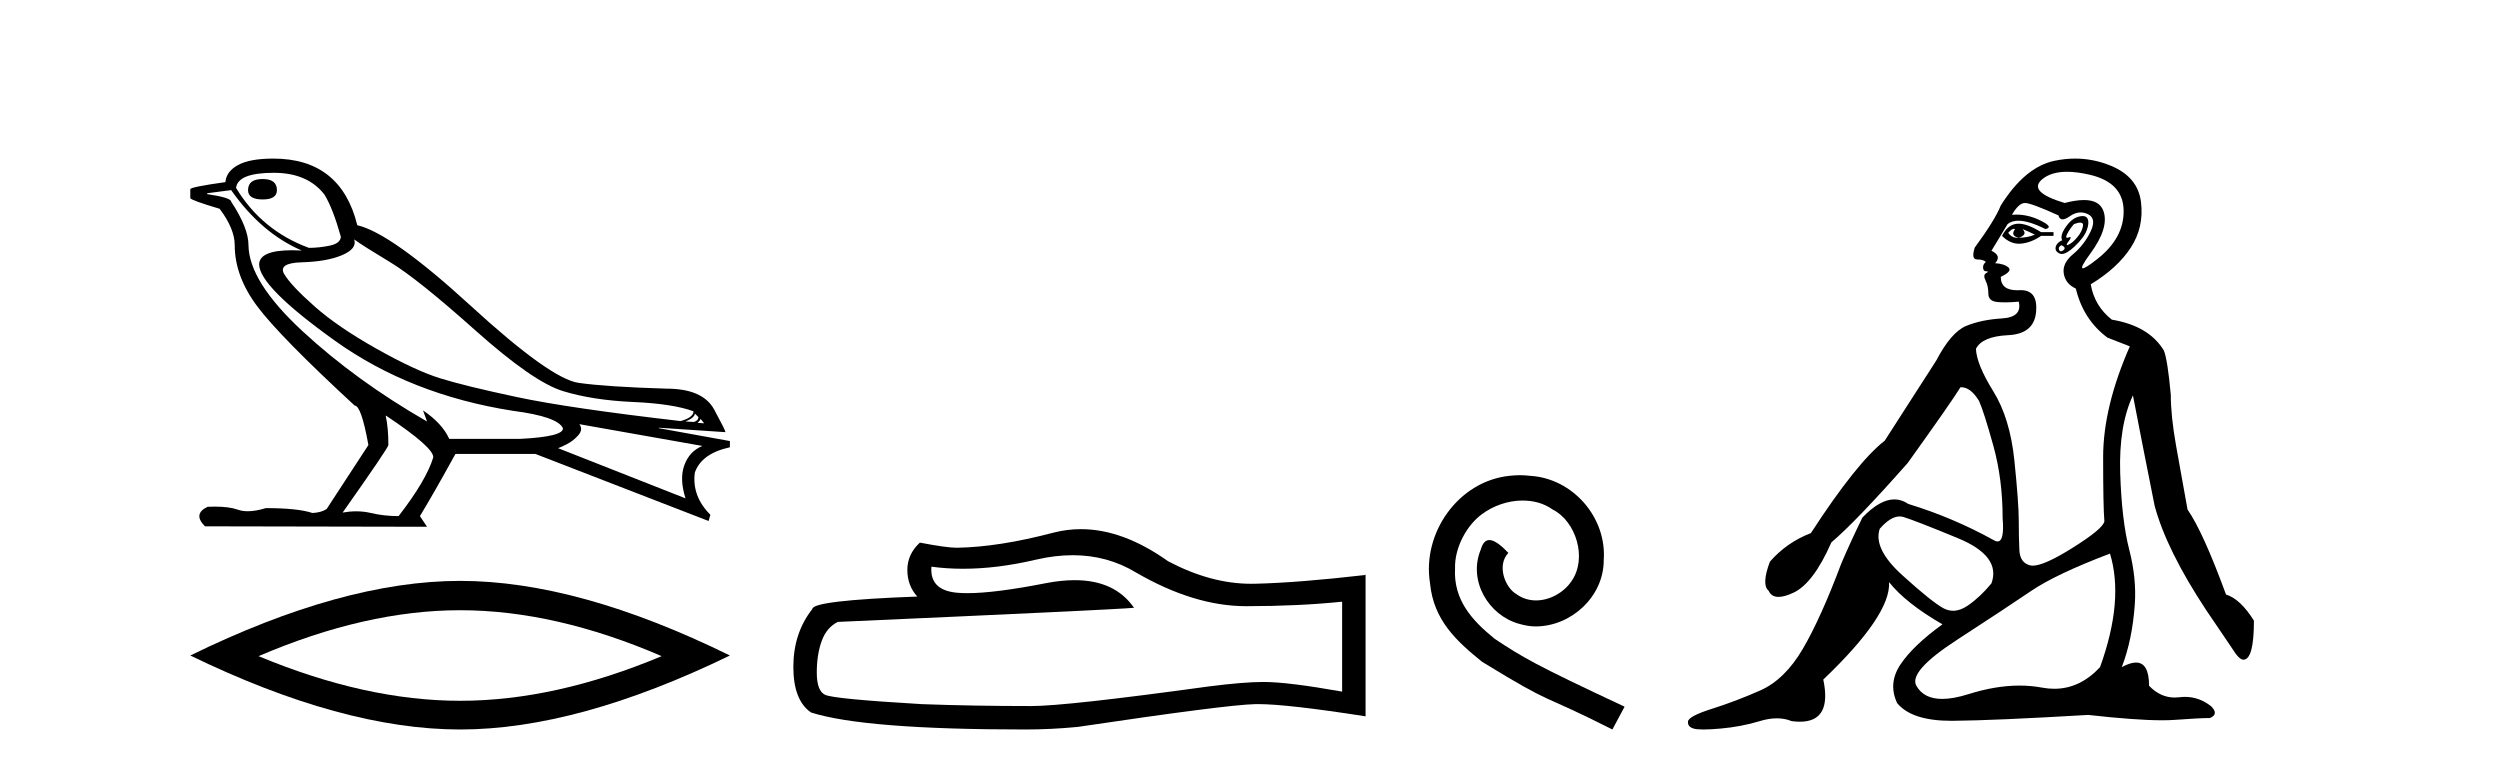 <?xml version='1.0' encoding='UTF-8' standalone='yes'?><svg xmlns='http://www.w3.org/2000/svg' xmlns:xlink='http://www.w3.org/1999/xlink' width='133.0' height='41.0' ><path d='M 13.975 9.524 Q 13.196 9.524 13.196 10.114 Q 13.196 10.611 13.975 10.611 Q 14.732 10.611 14.732 10.114 Q 14.732 9.524 13.975 9.524 ZM 14.566 9.193 Q 16.362 9.193 17.26 10.351 Q 17.709 11.083 18.134 12.595 Q 18.11 12.95 17.543 13.068 Q 16.976 13.186 16.433 13.186 Q 13.928 12.264 12.558 9.996 Q 12.652 9.193 14.566 9.193 ZM 18.843 12.737 Q 19.292 13.068 20.745 13.942 Q 22.198 14.816 25.281 17.569 Q 28.365 20.321 29.948 20.806 Q 31.531 21.29 33.669 21.385 Q 35.807 21.479 36.894 21.881 Q 36.894 22.212 36.209 22.401 Q 30.278 21.715 27.502 21.125 Q 24.726 20.534 23.403 20.121 Q 22.08 19.707 20.024 18.549 Q 17.968 17.392 16.74 16.305 Q 15.511 15.218 15.133 14.604 Q 14.755 13.989 16.066 13.954 Q 17.378 13.918 18.193 13.576 Q 19.008 13.233 18.843 12.737 ZM 36.965 21.999 L 37.154 22.188 Q 37.154 22.377 36.918 22.448 L 36.469 22.424 Q 36.965 22.212 36.965 21.999 ZM 37.272 22.282 L 37.461 22.519 L 37.107 22.495 Q 37.248 22.377 37.272 22.282 ZM 12.298 10.114 Q 13.905 12.406 16.055 13.328 Q 15.781 13.313 15.54 13.313 Q 13.807 13.313 13.786 14.06 Q 13.786 15.242 17.815 18.124 Q 21.843 21.007 27.301 21.857 Q 29.664 22.164 29.948 22.779 Q 29.995 23.228 27.703 23.346 L 23.899 23.346 Q 23.521 22.519 22.505 21.834 L 22.505 21.834 L 22.718 22.424 Q 18.937 20.251 16.09 17.616 Q 13.243 14.982 13.219 13.044 Q 13.219 12.123 12.298 10.729 Q 12.298 10.516 11.022 10.327 L 11.022 10.28 L 12.298 10.114 ZM 30.822 22.566 L 37.367 23.724 Q 36.681 24.007 36.41 24.74 Q 36.138 25.472 36.469 26.512 L 29.688 23.842 Q 29.782 23.818 30.137 23.641 Q 30.491 23.464 30.763 23.157 Q 31.034 22.85 30.822 22.566 ZM 20.544 22.117 Q 23.096 23.818 23.048 24.338 Q 22.67 25.567 21.205 27.457 Q 20.426 27.457 19.729 27.291 Q 19.353 27.202 18.947 27.202 Q 18.599 27.202 18.228 27.268 Q 20.662 23.818 20.662 23.676 Q 20.662 22.755 20.52 22.117 ZM 14.542 8.437 Q 13.29 8.437 12.664 8.779 Q 12.038 9.122 11.991 9.689 Q 10.124 9.949 10.124 10.067 L 10.124 10.54 Q 10.171 10.658 11.684 11.107 Q 12.487 12.17 12.487 13.044 Q 12.487 14.698 13.692 16.305 Q 14.897 17.911 18.866 21.574 Q 19.221 21.574 19.599 23.676 L 17.378 27.079 Q 17.094 27.268 16.622 27.291 Q 15.842 27.032 14.141 27.032 Q 13.601 27.198 13.183 27.198 Q 12.887 27.198 12.652 27.114 Q 12.193 26.952 11.425 26.952 Q 11.244 26.952 11.046 26.961 Q 10.242 27.339 10.904 28 L 22.718 28.024 L 22.34 27.457 Q 23.072 26.252 24.23 24.149 L 28.483 24.149 L 37.697 27.717 L 37.792 27.386 Q 36.8 26.394 36.965 25.141 Q 37.319 24.125 38.831 23.795 L 38.831 23.464 L 35.051 22.779 L 35.051 22.755 L 38.595 22.991 Q 38.595 22.897 37.993 21.786 Q 37.39 20.676 35.453 20.676 Q 32.287 20.581 30.786 20.369 Q 29.286 20.156 25.057 16.281 Q 20.827 12.406 19.008 11.981 Q 18.134 8.437 14.542 8.437 Z' style='fill:#000000;stroke:none' /><path d='M 24.478 32.464 Q 29.534 32.464 35.201 34.907 Q 29.534 37.282 24.478 37.282 Q 19.456 37.282 13.755 34.907 Q 19.456 32.464 24.478 32.464 ZM 24.478 30.903 Q 18.234 30.903 10.124 34.873 Q 18.234 38.809 24.478 38.809 Q 30.721 38.809 38.831 34.873 Q 30.755 30.903 24.478 30.903 Z' style='fill:#000000;stroke:none' /><path d='M 57.07 29.537 Q 58.914 29.537 60.434 30.456 Q 63.526 32.249 66.293 32.249 Q 69.078 32.249 71.401 32.01 L 71.401 36.794 Q 68.514 36.281 67.233 36.281 L 67.199 36.281 Q 66.157 36.281 64.295 36.52 Q 56.727 37.562 54.865 37.562 Q 51.773 37.562 49.039 37.46 Q 44.359 37.186 43.897 36.964 Q 43.453 36.759 43.453 35.786 Q 43.453 34.829 43.71 34.111 Q 43.966 33.394 44.564 33.086 Q 59.187 32.437 60.331 32.335 Q 59.313 30.865 57.174 30.865 Q 56.48 30.865 55.668 31.019 Q 52.944 31.556 51.468 31.556 Q 51.157 31.556 50.902 31.532 Q 49.449 31.395 49.552 30.148 L 49.552 30.148 Q 50.368 30.258 51.236 30.258 Q 53.061 30.258 55.121 29.772 Q 56.137 29.537 57.07 29.537 ZM 57.505 28.151 Q 56.765 28.151 56.044 28.337 Q 53.122 29.106 50.902 29.14 Q 50.355 29.14 48.937 28.867 Q 48.271 29.482 48.271 30.319 Q 48.271 31.156 48.8 31.737 Q 43.214 31.942 43.214 32.403 Q 42.206 33.684 42.206 35.478 Q 42.206 37.255 43.146 37.904 Q 45.982 38.809 54.54 38.809 Q 55.907 38.809 57.325 38.673 Q 65.251 37.494 66.772 37.46 Q 66.843 37.458 66.921 37.458 Q 68.483 37.458 72.648 38.109 L 72.648 30.558 L 72.614 30.592 Q 69.044 31.002 66.789 31.054 Q 66.673 31.057 66.557 31.057 Q 64.411 31.057 62.142 29.858 Q 59.742 28.151 57.505 28.151 Z' style='fill:#000000;stroke:none' /><path d='M 80.859 25.279 C 80.671 25.279 80.483 25.297 80.295 25.314 C 77.579 25.604 75.649 28.354 76.076 31.019 C 76.264 33.001 77.494 34.111 78.843 35.205 C 82.858 37.665 81.73 36.759 85.779 38.809 L 86.428 37.596 C 81.611 35.341 81.03 34.983 79.527 33.992 C 78.297 33.001 77.323 31.908 77.408 30.251 C 77.374 29.106 78.058 27.927 78.826 27.364 C 79.441 26.902 80.227 26.629 80.996 26.629 C 81.577 26.629 82.123 26.766 82.602 27.107 C 83.815 27.705 84.481 29.687 83.593 30.934 C 83.183 31.532 82.448 31.942 81.713 31.942 C 81.355 31.942 80.996 31.839 80.688 31.617 C 80.073 31.276 79.612 30.08 80.244 29.414 C 79.954 29.106 79.544 28.73 79.236 28.73 C 79.031 28.73 78.878 28.884 78.775 29.243 C 78.092 30.883 79.185 32.745 80.825 33.189 C 81.115 33.274 81.406 33.326 81.696 33.326 C 83.575 33.326 85.318 31.754 85.318 29.807 C 85.489 27.534 83.678 25.45 81.406 25.314 C 81.235 25.297 81.047 25.279 80.859 25.279 Z' style='fill:#000000;stroke:none' /><path d='M 107.143 12.173 Q 107.173 12.173 107.2 12.186 Q 106.936 12.549 107.398 12.648 Q 107.893 12.483 107.596 12.186 L 107.596 12.186 Q 107.926 12.318 108.256 12.483 Q 107.86 12.648 107.398 12.648 Q 107.362 12.651 107.327 12.651 Q 107.015 12.651 106.837 12.384 Q 107.022 12.173 107.143 12.173 ZM 107.391 11.901 Q 107.344 11.901 107.299 11.905 Q 106.804 11.955 106.507 12.549 Q 106.924 12.966 107.409 12.966 Q 107.461 12.966 107.513 12.962 Q 108.058 12.912 108.586 12.549 L 109.247 12.549 L 109.247 12.351 L 108.586 12.351 Q 107.866 11.901 107.391 11.901 ZM 110.666 11.843 Q 110.844 11.843 110.815 12.021 Q 110.765 12.318 110.517 12.615 Q 110.27 12.912 110.055 13.011 Q 109.999 13.037 109.973 13.037 Q 109.897 13.037 110.055 12.83 Q 110.221 12.613 110.131 12.613 Q 110.104 12.613 110.055 12.632 Q 110.004 12.651 109.973 12.651 Q 109.872 12.651 109.973 12.45 Q 110.105 12.186 110.336 11.922 Q 110.547 11.843 110.666 11.843 ZM 109.676 13.044 Q 109.94 13.176 109.775 13.308 Q 109.697 13.37 109.641 13.37 Q 109.579 13.37 109.544 13.292 Q 109.478 13.143 109.676 13.044 ZM 110.795 11.494 Q 110.703 11.494 110.583 11.526 Q 110.204 11.625 109.89 12.087 Q 109.577 12.549 109.709 12.78 Q 109.412 12.912 109.362 13.143 Q 109.313 13.374 109.577 13.49 Q 109.628 13.512 109.689 13.512 Q 109.94 13.512 110.352 13.127 Q 110.864 12.648 111.013 12.252 Q 111.161 11.856 111.062 11.641 Q 110.994 11.494 110.795 11.494 ZM 109.966 9.139 Q 110.498 9.139 111.178 9.297 Q 112.944 9.71 112.977 11.179 Q 113.01 12.648 111.59 13.77 Q 110.955 14.273 110.809 14.273 Q 110.629 14.273 111.194 13.506 Q 112.218 12.12 111.904 11.229 Q 111.697 10.642 110.868 10.642 Q 110.438 10.642 109.841 10.799 Q 107.86 10.205 108.636 9.545 Q 109.113 9.139 109.966 9.139 ZM 107.728 10.799 Q 108.058 10.799 109.511 11.46 Q 109.563 11.671 109.729 11.671 Q 109.874 11.671 110.105 11.509 Q 110.402 11.301 110.693 11.301 Q 110.887 11.301 111.079 11.394 Q 111.557 11.625 111.211 12.334 Q 110.864 13.044 110.286 13.523 Q 109.709 14.002 109.791 14.546 Q 109.874 15.091 110.435 15.355 Q 110.831 17.006 112.118 17.963 L 113.307 18.425 Q 111.887 21.66 111.887 24.317 Q 111.887 26.975 111.953 27.734 Q 111.887 28.13 110.22 29.17 Q 108.741 30.093 108.146 30.093 Q 108.07 30.093 108.009 30.078 Q 107.464 29.946 107.431 29.269 Q 107.398 28.592 107.398 27.685 Q 107.398 26.777 107.167 24.516 Q 106.936 22.254 106.044 20.818 Q 105.153 19.382 105.12 18.557 Q 105.45 17.897 106.837 17.831 Q 108.223 17.765 108.322 16.576 Q 108.417 15.436 107.508 15.436 Q 107.471 15.436 107.431 15.438 Q 107.37 15.441 107.313 15.441 Q 106.441 15.441 106.441 14.728 Q 107.068 14.431 106.853 14.233 Q 106.639 14.035 106.143 14.002 Q 106.507 13.605 105.945 13.341 L 106.804 11.922 Q 107.022 11.742 107.375 11.742 Q 107.93 11.742 108.817 12.186 Q 109.28 12.087 108.537 11.724 Q 107.908 11.417 107.268 11.417 Q 107.152 11.417 107.035 11.427 Q 107.398 10.799 107.728 10.799 ZM 101.06 27.475 Q 101.161 27.475 101.258 27.503 Q 101.819 27.668 104.146 28.625 Q 106.474 29.583 105.945 31.035 Q 105.351 31.761 104.675 32.224 Q 104.28 32.493 103.907 32.493 Q 103.642 32.493 103.387 32.356 Q 102.776 32.026 101.208 30.606 Q 99.64 29.187 100.003 28.13 Q 100.577 27.475 101.06 27.475 ZM 112.251 29.451 Q 113.01 31.927 111.722 35.492 Q 110.651 36.643 109.286 36.643 Q 108.969 36.643 108.636 36.581 Q 108.057 36.473 107.437 36.473 Q 106.166 36.473 104.724 36.928 Q 103.917 37.182 103.325 37.182 Q 102.342 37.182 101.951 36.482 Q 101.522 35.723 104.113 34.039 Q 106.705 32.356 108.042 31.448 Q 109.379 30.54 112.251 29.451 ZM 110.399 8.437 Q 109.856 8.437 109.296 8.555 Q 107.728 8.885 106.441 10.932 Q 106.143 11.691 105.054 13.176 Q 104.856 13.803 105.186 13.803 Q 105.516 13.803 105.648 13.936 Q 105.483 14.068 105.5 14.249 Q 105.516 14.431 105.648 14.431 Q 105.846 14.431 105.665 14.53 Q 105.483 14.629 105.632 14.926 Q 105.78 15.223 105.78 15.619 Q 105.78 16.015 106.243 16.065 Q 106.441 16.086 106.681 16.086 Q 107.002 16.086 107.398 16.048 L 107.398 16.048 Q 107.596 16.873 106.507 16.94 Q 105.417 17.006 104.608 17.336 Q 103.8 17.666 103.007 19.184 Q 101.621 21.33 100.268 23.443 Q 98.782 24.598 96.339 28.361 Q 95.052 28.856 94.16 29.88 Q 93.698 31.101 94.094 31.431 Q 94.239 31.755 94.618 31.755 Q 94.935 31.755 95.415 31.53 Q 96.471 31.035 97.429 28.856 Q 98.749 27.734 101.489 24.631 Q 103.833 21.363 104.295 20.604 Q 104.317 20.602 104.339 20.602 Q 104.842 20.602 105.285 21.33 Q 105.549 21.924 106.044 23.707 Q 106.54 25.489 106.54 27.569 Q 106.645 28.805 106.268 28.805 Q 106.172 28.805 106.044 28.724 Q 103.899 27.536 101.522 26.81 Q 101.17 26.568 100.781 26.568 Q 100.003 26.568 99.079 27.536 Q 98.419 28.89 97.957 29.979 Q 96.867 32.884 95.91 34.518 Q 94.953 36.152 93.649 36.73 Q 92.345 37.307 91.09 37.703 Q 89.836 38.1 89.803 38.38 Q 89.77 38.661 90.1 38.76 Q 90.265 38.809 90.624 38.809 Q 90.983 38.809 91.536 38.76 Q 92.642 38.661 93.616 38.364 Q 94.103 38.215 94.528 38.215 Q 94.953 38.215 95.316 38.364 Q 95.55 38.395 95.754 38.395 Q 97.472 38.395 96.999 36.152 Q 100.598 32.719 100.499 30.969 L 100.499 30.969 Q 101.39 32.092 103.338 33.214 Q 101.786 34.336 101.109 35.343 Q 100.433 36.35 100.928 37.406 Q 101.707 38.347 103.809 38.347 Q 103.846 38.347 103.882 38.347 Q 106.044 38.331 111.095 38.034 Q 113.637 38.319 115.017 38.319 Q 115.394 38.319 115.684 38.298 Q 117.037 38.199 117.565 38.199 Q 118.06 38.001 117.631 37.571 Q 116.996 37.074 116.244 37.074 Q 116.098 37.074 115.948 37.093 Q 115.821 37.109 115.698 37.109 Q 114.928 37.109 114.33 36.482 Q 114.33 35.248 113.634 35.248 Q 113.325 35.248 112.878 35.492 Q 113.439 34.039 113.571 32.158 Q 113.67 30.771 113.274 29.236 Q 112.878 27.701 112.795 25.176 Q 112.713 22.65 113.472 21.033 Q 113.934 23.443 114.627 26.909 Q 115.255 29.253 117.367 32.455 L 118.754 34.501 Q 119.117 35.096 119.348 35.096 Q 119.909 35.096 119.909 33.016 Q 119.183 31.861 118.424 31.629 Q 117.202 28.295 116.377 27.107 Q 116.047 25.291 115.766 23.707 Q 115.486 22.122 115.486 21 Q 115.321 19.184 115.123 18.656 Q 114.33 17.336 112.35 17.006 Q 111.425 16.279 111.227 15.124 Q 112.647 14.266 113.356 13.176 Q 114.066 12.087 113.901 10.75 Q 113.736 9.413 112.3 8.819 Q 111.377 8.437 110.399 8.437 Z' style='fill:#000000;stroke:none' /></svg>